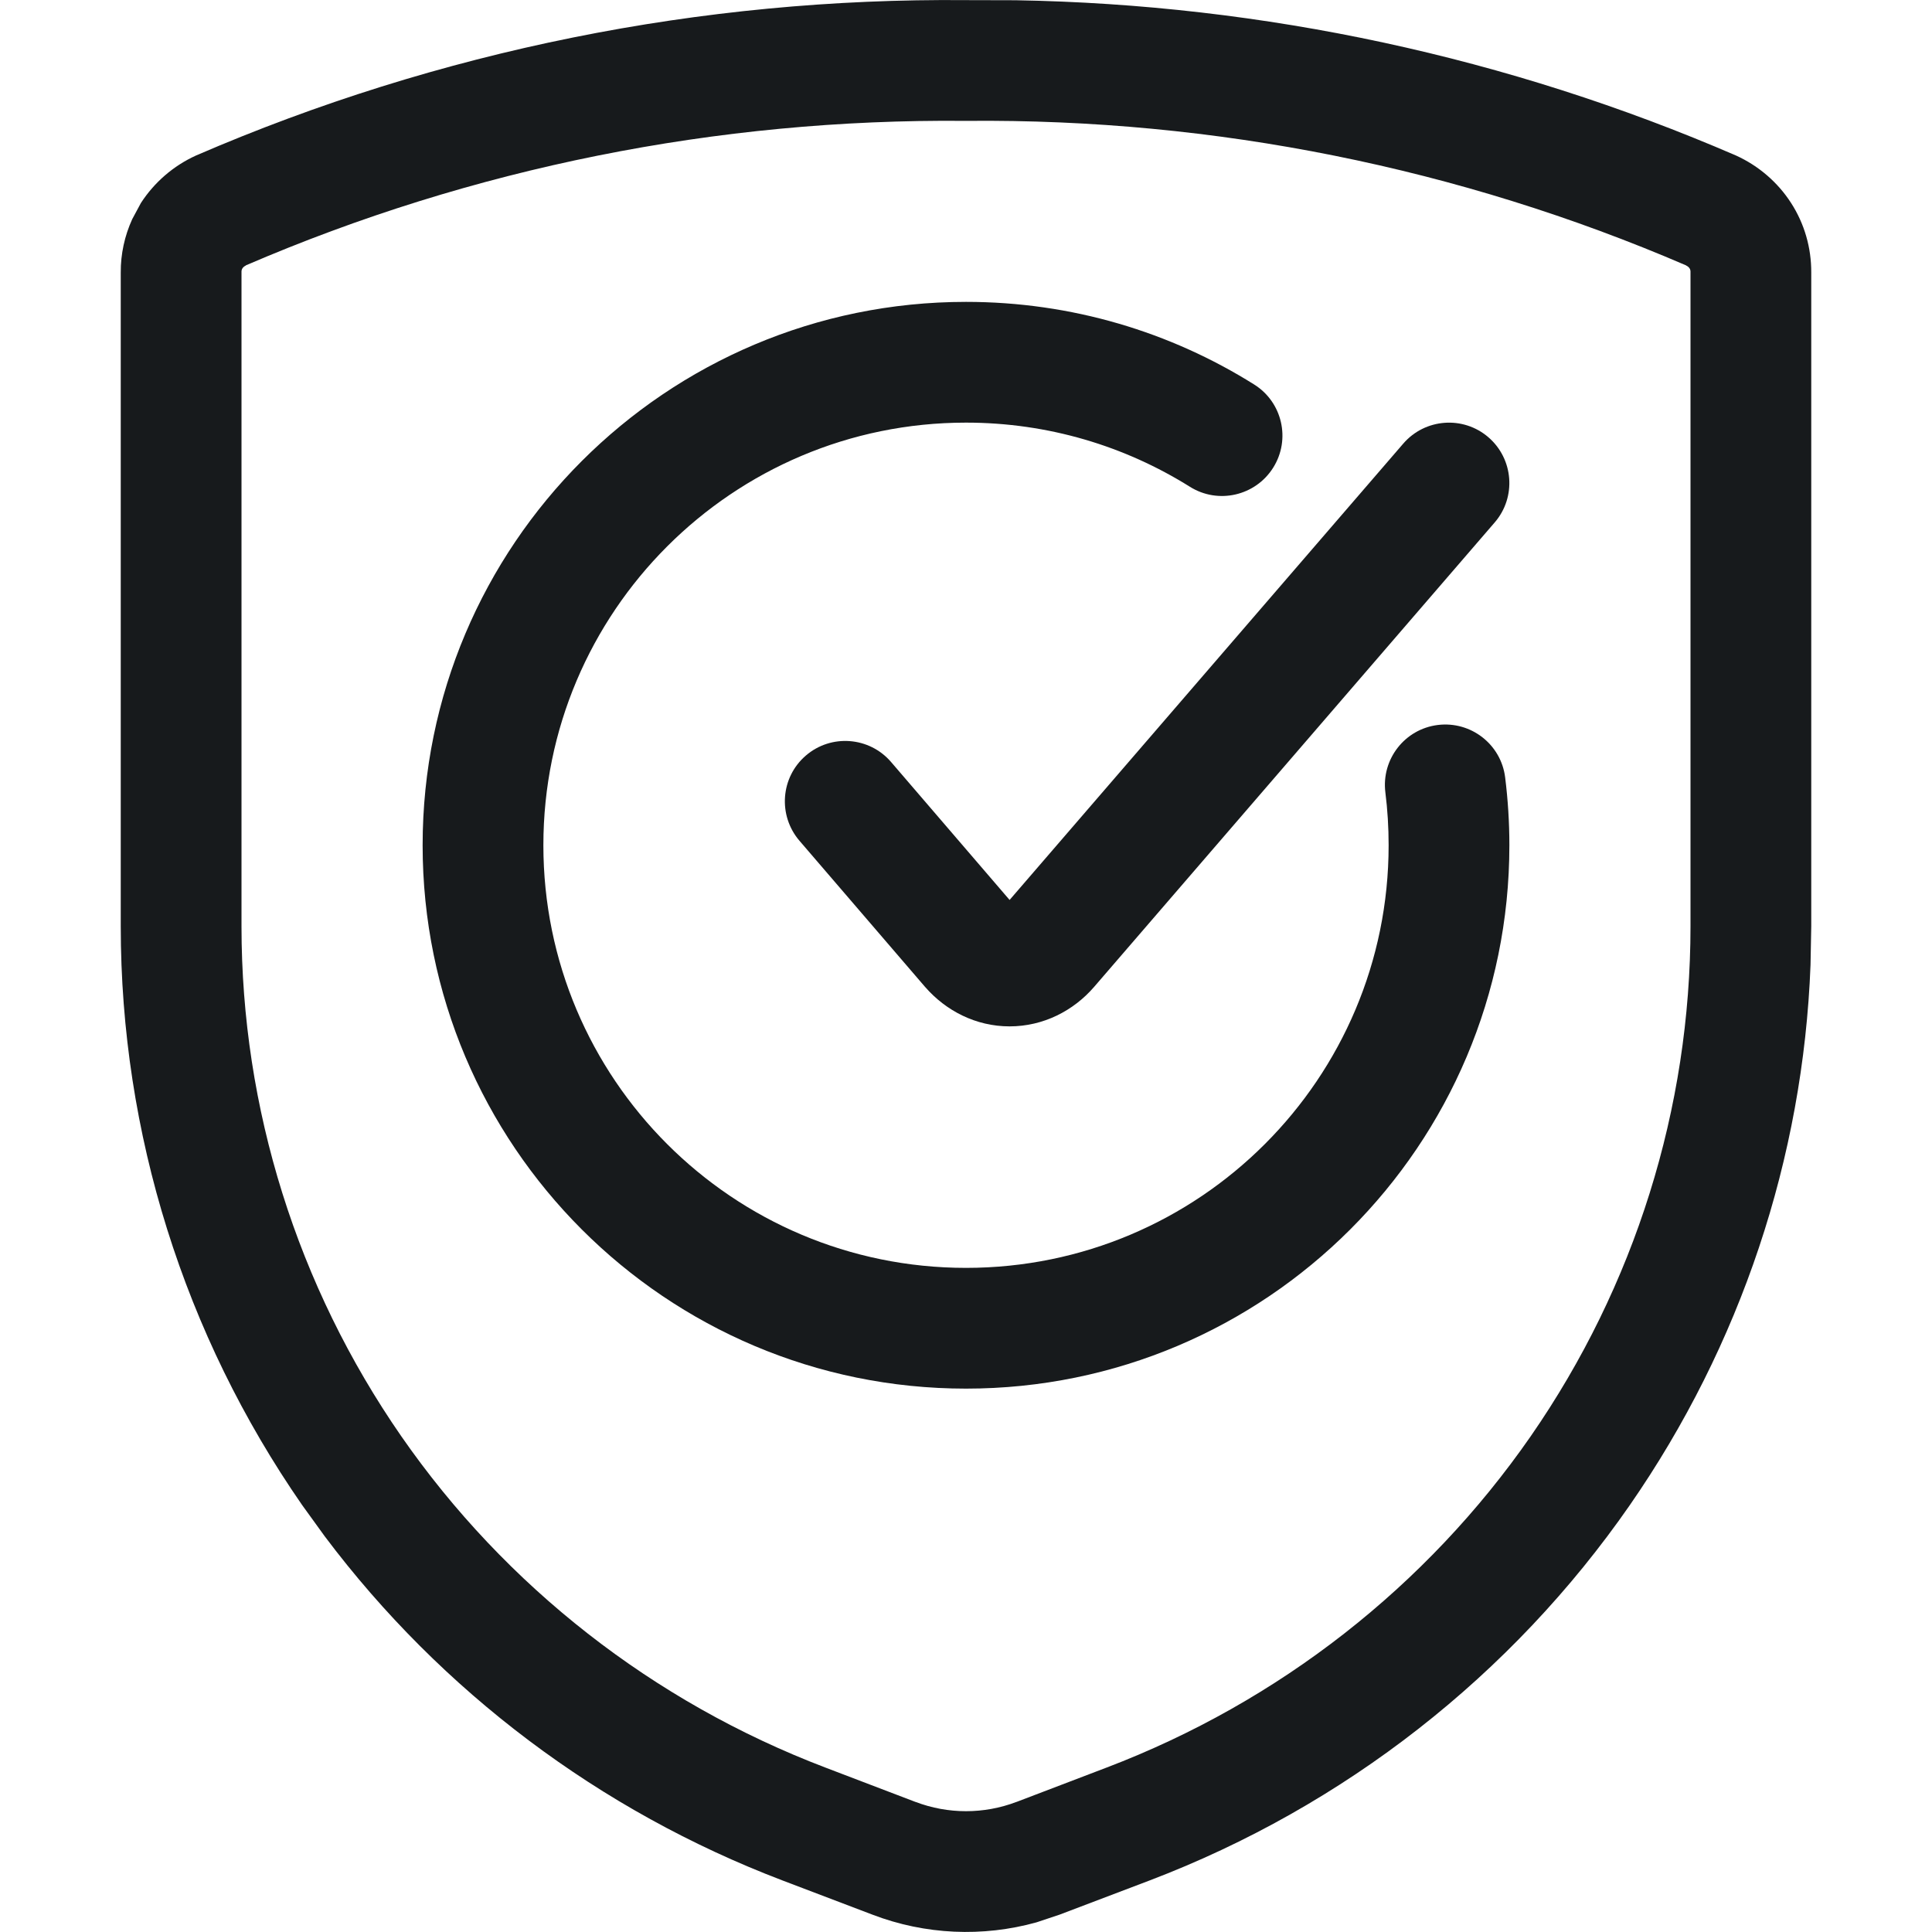 <svg width="16" height="16" viewBox="0 0 16 16" fill="none" xmlns="http://www.w3.org/2000/svg">
<path d="M14 2.25C14 2.241 13.998 2.231 13.992 2.222C13.986 2.213 13.977 2.205 13.964 2.199V2.198C12.086 1.389 10.057 0.982 8.009 1.001C8.003 1.001 7.997 1.001 7.991 1.001C5.943 0.982 3.913 1.389 2.035 2.198L2.036 2.199C2.023 2.205 2.014 2.213 2.008 2.222C2.002 2.231 2 2.241 2 2.25V7.671C2 9.178 2.461 10.65 3.323 11.894C4.186 13.138 5.41 14.095 6.835 14.638L7.582 14.923H7.583C7.851 15.025 8.149 15.025 8.417 14.923H8.418L9.165 14.638C10.59 14.095 11.814 13.138 12.677 11.894C13.539 10.65 14 9.178 14 7.671V2.25ZM15 7.671L14.994 7.991C14.933 9.59 14.415 11.141 13.498 12.464C12.52 13.874 11.133 14.959 9.521 15.573L8.773 15.857L8.584 15.92C8.138 16.044 7.662 16.023 7.227 15.857L6.48 15.573C4.968 14.997 3.655 14.008 2.69 12.724L2.502 12.464C1.524 11.053 1 9.382 1 7.671V2.257C0.999 2.104 1.032 1.953 1.095 1.815L1.167 1.681C1.278 1.51 1.436 1.373 1.623 1.288C3.633 0.419 5.807 -0.019 8 0.001L8.411 0.002C10.464 0.037 12.492 0.473 14.377 1.288C14.564 1.373 14.723 1.51 14.833 1.681C14.944 1.853 15.001 2.053 15 2.257V7.671Z" fill="#171A1C"/>
<path d="M11.621 3.674C11.801 3.465 12.117 3.441 12.326 3.621C12.535 3.801 12.559 4.117 12.379 4.326L9.061 8.173C8.89 8.371 8.64 8.5 8.361 8.5C8.082 8.5 7.833 8.371 7.661 8.173L7.66 8.172L6.621 6.963C6.441 6.753 6.464 6.437 6.674 6.257C6.883 6.077 7.199 6.101 7.379 6.31L8.361 7.453L11.621 3.674Z" fill="#171A1C"/>
<path d="M3.5 7C3.5 4.515 5.515 2.5 8 2.5C8.875 2.5 9.694 2.75 10.386 3.184C10.62 3.33 10.691 3.639 10.544 3.873C10.397 4.107 10.088 4.178 9.854 4.031C9.317 3.695 8.682 3.5 8 3.5C6.067 3.5 4.5 5.067 4.5 7C4.5 8.933 6.067 10.5 8 10.5C9.933 10.5 11.5 8.933 11.5 7C11.5 6.851 11.491 6.705 11.473 6.562C11.439 6.288 11.633 6.038 11.907 6.004C12.181 5.97 12.431 6.164 12.465 6.438C12.488 6.623 12.5 6.81 12.5 7C12.5 9.485 10.485 11.5 8 11.5C5.515 11.5 3.5 9.485 3.5 7Z" fill="#171A1C"/>
</svg>

